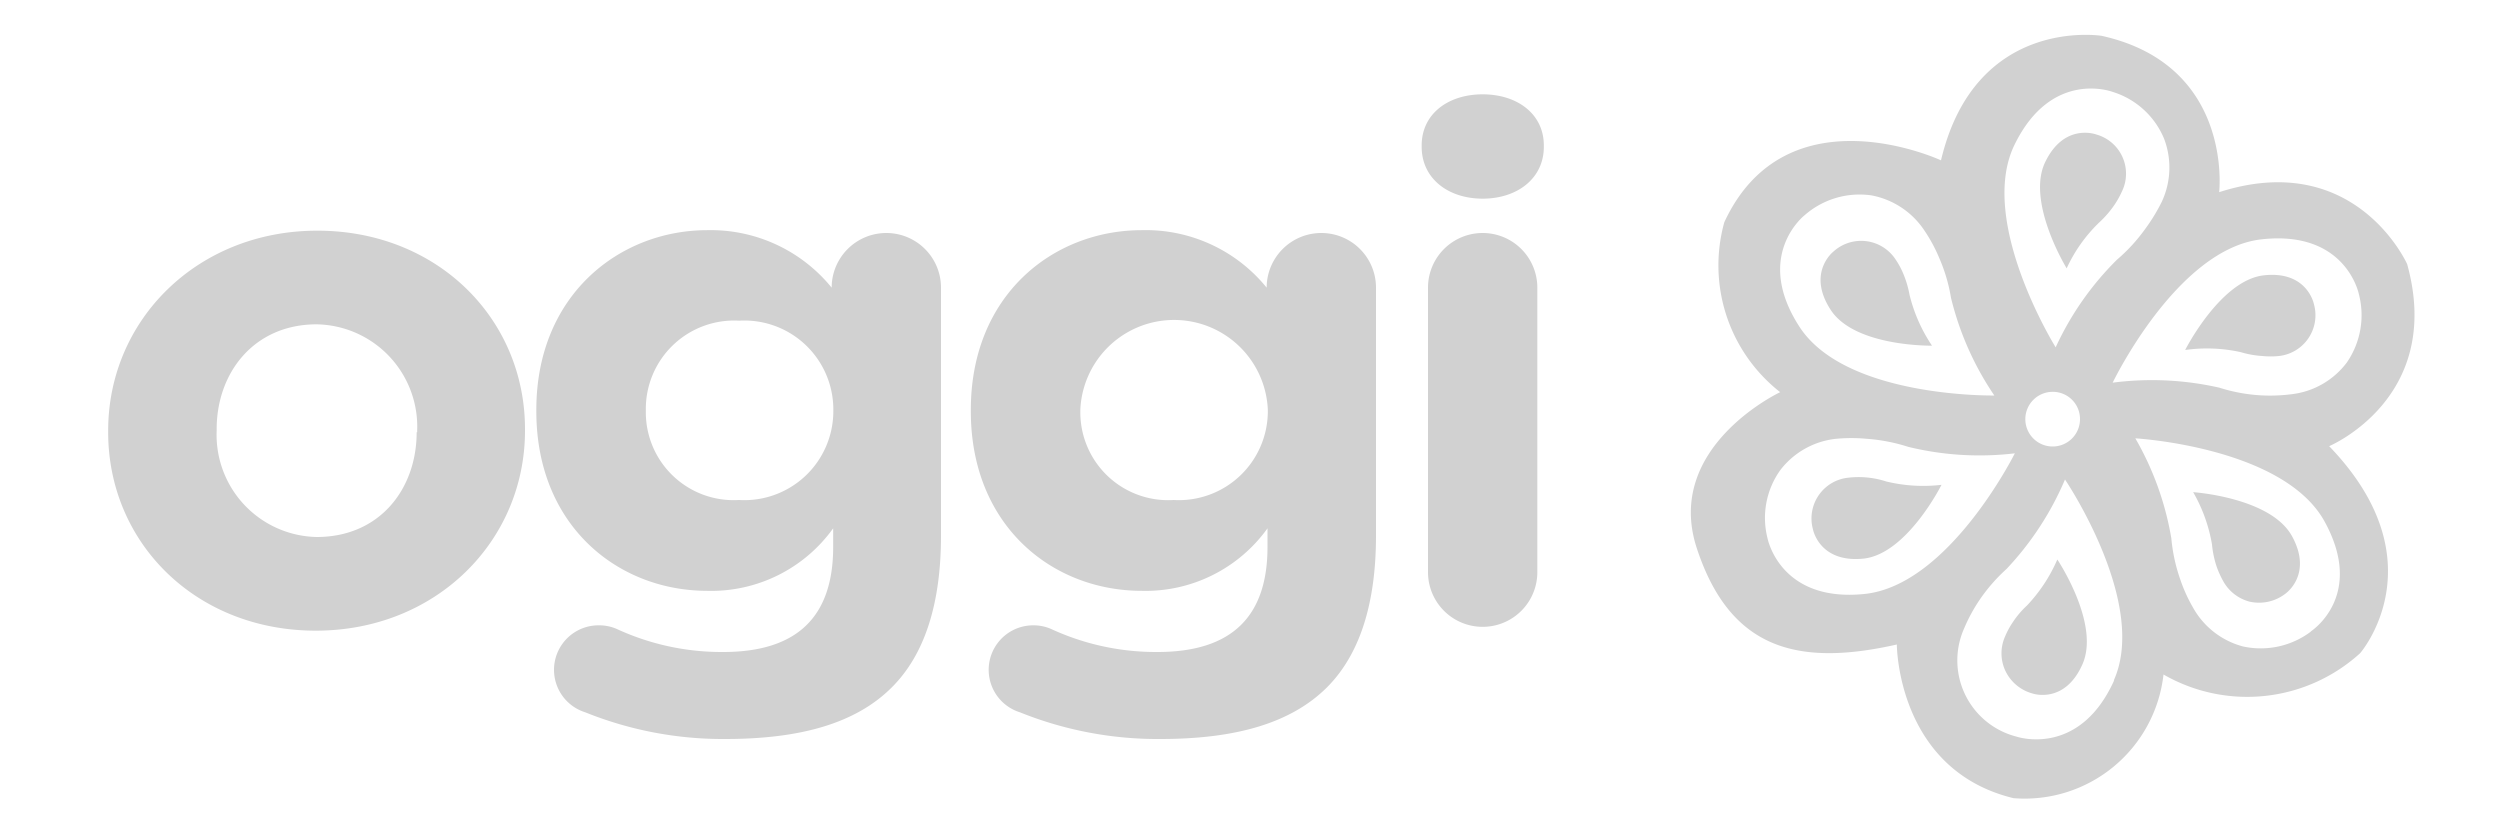 <svg xmlns="http://www.w3.org/2000/svg" viewBox="0 0 150 50"><defs><style>.cls-1{fill:#d1d1d1;}</style></defs><title>oggi</title><g id="Camada_2" data-name="Camada 2"><path class="cls-1" d="M144.43,15.85s-3.09-6.95-11.28-4.32c0,0,.88-7.62-7.05-9.38,0,0-7.58-1.23-9.64,7.47,0,0-9.27-4.32-13,3.71a9.66,9.66,0,0,0,3.35,10.2s-7,3.29-5,9.37,6.07,7.11,12,5.77c0,0,0,7.52,7,9.22a8.38,8.38,0,0,0,9-7.42,10.07,10.07,0,0,0,11.8-1.28s4.79-5.52-1.86-12.42C139.74,26.77,146.65,23.89,144.43,15.85Zm-8.74-1.49c5.07-.57,5.84,3.28,5.84,3.28a5,5,0,0,1-.72,4.11,4.84,4.84,0,0,1-3.29,1.9,10.29,10.29,0,0,1-1.89.07,10.13,10.13,0,0,1-2.47-.46,18.31,18.31,0,0,0-6.4-.3S130.62,14.93,135.69,14.36ZM120.86,8.71c2.22-4.59,5.89-3.2,5.89-3.2a4.91,4.91,0,0,1,3.09,2.8,4.85,4.85,0,0,1-.13,3.79,11,11,0,0,1-1,1.64,10.43,10.43,0,0,1-1.7,1.85,17.94,17.94,0,0,0-3.67,5.25S118.65,13.3,120.86,8.71Zm3.94,16.44a1.64,1.64,0,1,1-1.64-1.64A1.63,1.63,0,0,1,124.8,25.15ZM108.27,12.92a5,5,0,0,1,4-1.2,4.89,4.89,0,0,1,3.18,2.09,9.37,9.37,0,0,1,.9,1.66,10,10,0,0,1,.71,2.4,18,18,0,0,0,2.6,5.86s-8.91.16-11.69-4.12S108.27,12.92,108.27,12.92Zm3.58,22.72c-5.07.51-5.8-3.35-5.8-3.35a4.93,4.93,0,0,1,.78-4.1,4.87,4.87,0,0,1,3.31-1.86,9.92,9.92,0,0,1,1.89,0,10.57,10.57,0,0,1,2.46.48,18,18,0,0,0,6.4.39S116.93,35.14,111.85,35.64Zm15,5.18C124.75,45.48,121,44.2,121,44.2a4.72,4.72,0,0,1-3.15-6.5,9.94,9.94,0,0,1,.9-1.67,10.3,10.3,0,0,1,1.64-1.89,18.15,18.15,0,0,0,3.51-5.37S128.91,36.17,126.83,40.82Zm11.81-2.93a5,5,0,0,1-4.07.9,4.85,4.85,0,0,1-3-2.32,9.36,9.36,0,0,1-.78-1.72,10.2,10.2,0,0,1-.53-2.45,17.94,17.94,0,0,0-2.16-6s8.9.51,11.36,5S138.64,37.89,138.64,37.89Z"/><path class="cls-1" d="M115.92,20.74a9.49,9.49,0,0,1-1.35-3.06,6,6,0,0,0-.37-1.25,4.66,4.66,0,0,0-.47-.87A2.47,2.47,0,0,0,110,15.1s-1.61,1.26-.16,3.49S115.92,20.74,115.92,20.74Z"/><path class="cls-1" d="M125.94,13.36a6.17,6.17,0,0,0,.88-1,5.25,5.25,0,0,0,.49-.86,2.44,2.44,0,0,0-1.53-3.43s-1.92-.73-3.07,1.66S124,16.1,124,16.1A9.08,9.08,0,0,1,125.94,13.36Z"/><path class="cls-1" d="M121.62,36.33a5.43,5.43,0,0,0-.85,1,4.89,4.89,0,0,0-.47.87,2.48,2.48,0,0,0,0,2,2.54,2.54,0,0,0,1.65,1.41s1.93.67,3-1.76-1.51-6.28-1.51-6.28A9.47,9.47,0,0,1,121.62,36.33Z"/><path class="cls-1" d="M113.18,28.89a5.39,5.39,0,0,0-2.27-.23,2.46,2.46,0,0,0-2.13,3.11s.38,2,3,1.75,4.71-4.43,4.71-4.43A9.42,9.42,0,0,1,113.18,28.89Z"/><path class="cls-1" d="M131.59,29.53a9.42,9.42,0,0,1,1.13,3.14A5.91,5.91,0,0,0,133,34a5.75,5.75,0,0,0,.41.9,2.54,2.54,0,0,0,1.57,1.2,2.58,2.58,0,0,0,2.12-.46s1.7-1.14.42-3.47S131.59,29.53,131.59,29.53Z"/><path class="cls-1" d="M134.45,21.13a5.62,5.62,0,0,0,1.29.23,4.78,4.78,0,0,0,1,0,2.46,2.46,0,0,0,2.09-3.13s-.4-2-3-1.71S131.11,21,131.11,21A9.35,9.35,0,0,1,134.45,21.13Z"/><path class="cls-1" d="M6.49,25.93v-.09c0-6.64,5.35-12,12.55-12S31.5,19.12,31.5,25.75v.09c0,6.64-5.35,12-12.55,12S6.49,32.57,6.49,25.93Zm18.54,0v-.09A6.14,6.14,0,0,0,19,19.46c-3.75,0-6,2.89-6,6.29v.09A6.13,6.13,0,0,0,19,32.22C22.79,32.22,25,29.33,25,25.93Z"/><path class="cls-1" d="M35.12,42.74a2.67,2.67,0,0,1,.81-5.22,2.62,2.62,0,0,1,1.08.22,15,15,0,0,0,6.38,1.38c4.49,0,6.6-2.16,6.6-6.3V31.7a9,9,0,0,1-7.55,3.75c-5.38,0-10.26-3.92-10.26-10.77v-.09c0-6.9,5-10.78,10.26-10.78a9.35,9.35,0,0,1,7.46,3.45v0a3.28,3.28,0,0,1,6.56,0V32.14c0,4.13-1,7.15-2.94,9.09-2.15,2.16-5.47,3.11-10,3.11A22.06,22.06,0,0,1,35.12,42.74ZM50,24.68v-.09a5.34,5.34,0,0,0-5.65-5.35,5.3,5.3,0,0,0-5.6,5.35v.09A5.27,5.27,0,0,0,44.34,30,5.34,5.34,0,0,0,50,24.68Z"/><path class="cls-1" d="M61.2,42.74A2.67,2.67,0,0,1,62,37.52a2.61,2.61,0,0,1,1.07.22,15,15,0,0,0,6.38,1.38c4.49,0,6.6-2.16,6.6-6.3V31.7a9,9,0,0,1-7.54,3.75c-5.39,0-10.26-3.92-10.26-10.77v-.09c0-6.9,4.95-10.78,10.26-10.78A9.34,9.34,0,0,1,76,17.26v0a3.28,3.28,0,0,1,6.56,0V32.14c0,4.13-1,7.15-2.93,9.09-2.16,2.16-5.48,3.11-10,3.11A22.1,22.1,0,0,1,61.2,42.74ZM76.07,24.68v-.09a5.63,5.63,0,0,0-11.25,0v.09A5.27,5.27,0,0,0,70.42,30,5.34,5.34,0,0,0,76.07,24.68Z"/><path class="cls-1" d="M85.3,8.73c0-1.9,1.59-3.07,3.66-3.07s3.67,1.17,3.67,3.07v.08c0,1.9-1.6,3.11-3.67,3.11S85.3,10.71,85.3,8.81Zm.38,8.53a3.28,3.28,0,0,1,6.56,0V34.33a3.28,3.28,0,0,1-6.56,0Z"/></g></svg>